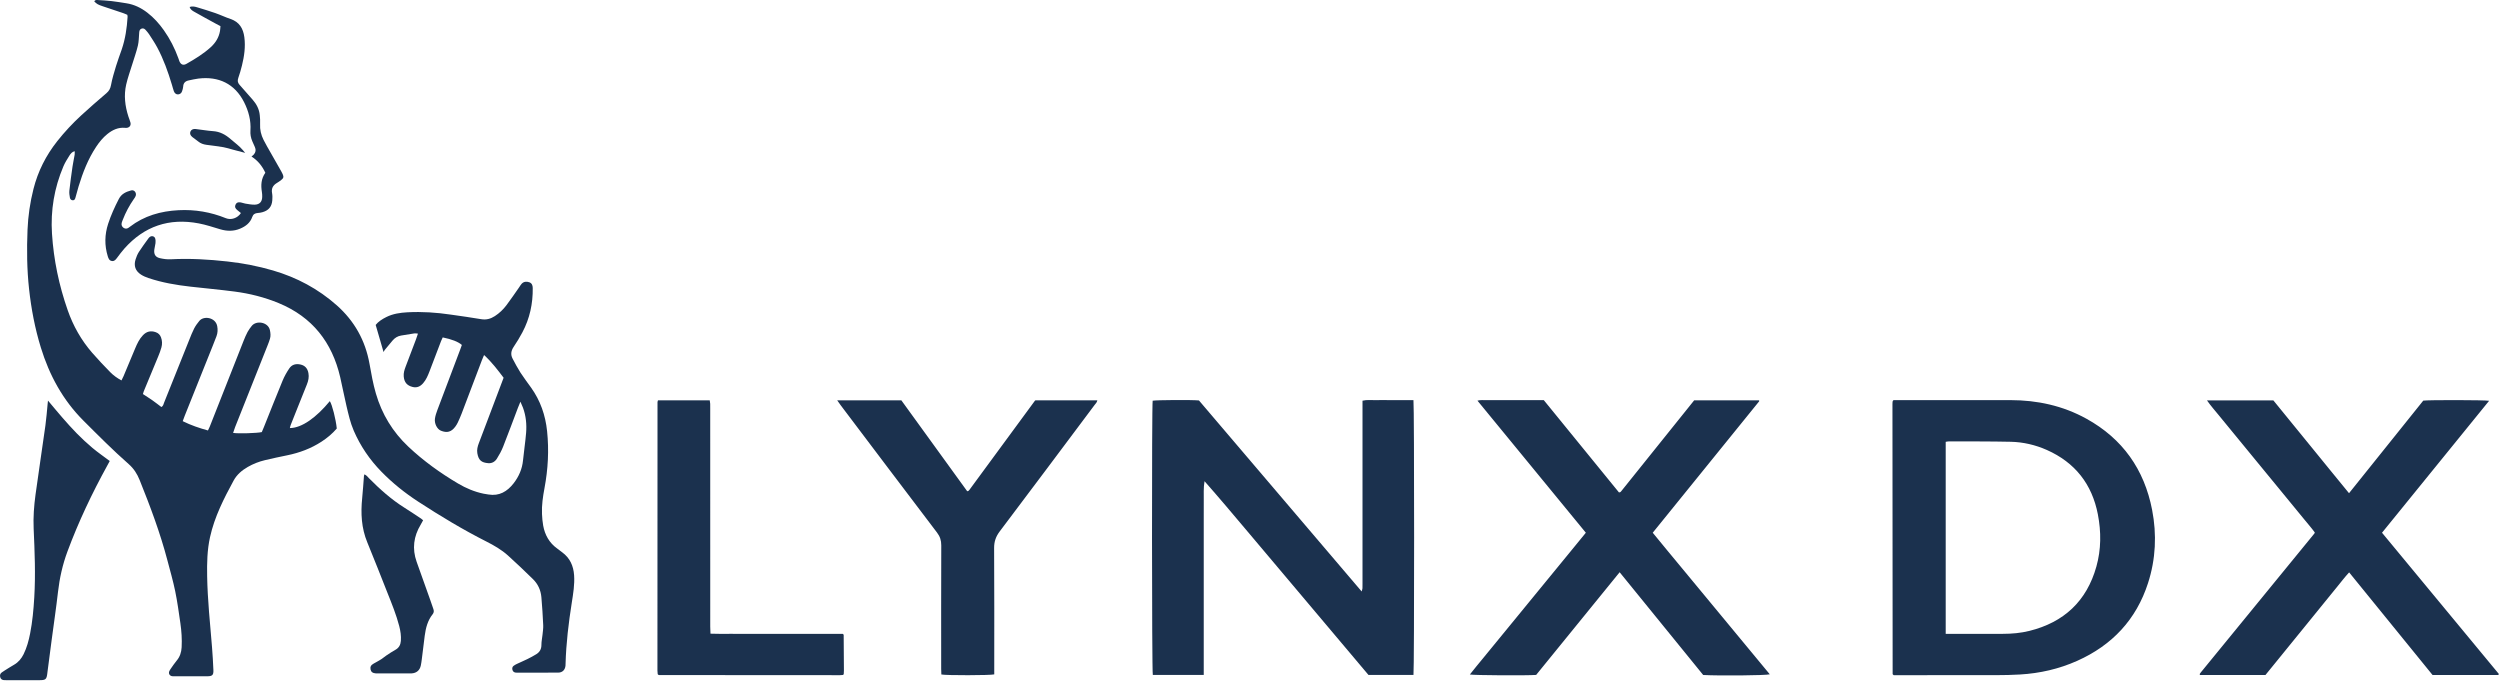 <svg xmlns="http://www.w3.org/2000/svg" fill="none" viewBox="0 0 529 144">
  <path fill="#1B314E" d="M38.663 89.12c1.782.881 3.518 1.463 5.341 1.967.138-.289.267-.523.364-.77 2.394-6.069 4.782-12.141 7.18-18.209.251-.634.52-1.266.84-1.867.238-.449.554-.86.868-1.263.972-1.251 3.492-.832 3.858.886.131.618.189 1.215.011 1.817-.126.425-.28.843-.444 1.255-2.308 5.809-4.621 11.617-6.928 17.428-.159.402-.282.817-.427 1.24 1.089.18 5.05.061 6.07-.172.143-.339.307-.711.458-1.089 1.31-3.266 2.595-6.542 3.941-9.792.375-.907.868-1.781 1.418-2.596.546-.811 1.384-1.037 2.358-.825 1.004.22 1.512.861 1.691 1.82.157.835-.013 1.628-.326 2.404-.754 1.869-1.5 3.742-2.249 5.613-.393.983-.789 1.966-1.173 2.952-.08.206-.118.429-.18.662 2.536-.01 5.606-2.245 8.457-5.698.496.771 1.273 3.816 1.47 5.79-.915 1.076-2.011 1.993-3.219 2.779-2.235 1.454-4.684 2.37-7.291 2.897-1.573.319-3.144.654-4.705 1.028-1.267.304-2.477.778-3.612 1.428-1.239.71-2.315 1.622-2.999 2.879-2.074 3.817-4.045 7.679-4.994 11.97-.603 2.727-.659 5.491-.61 8.261.088 5.028.621 10.026 1.031 15.032.131 1.6.218 3.206.29 4.81.048 1.083-.212 1.34-1.301 1.345-2.326.011-4.652.004-6.978.001-.17 0-.346.01-.51-.028-.487-.108-.729-.546-.552-1.016.071-.189.189-.365.307-.532.415-.585.806-1.192 1.268-1.738.698-.826.99-1.774 1.048-2.827.093-1.715-.026-3.42-.27-5.113-.327-2.264-.636-4.536-1.098-6.775-.447-2.171-1.068-4.306-1.63-6.453-1.527-5.827-3.641-11.45-5.887-17.032-.536-1.334-1.237-2.431-2.325-3.389-3.312-2.915-6.421-6.044-9.543-9.161-4.395-4.389-7.24-9.634-9.046-15.511-1.239-4.031-2.023-8.146-2.482-12.335-.459-4.192-.504-8.393-.329-12.596.121-2.906.541-5.78 1.256-8.607.945-3.735 2.641-7.093 5.03-10.111 1.553-1.962 3.256-3.787 5.095-5.478 1.736-1.596 3.516-3.144 5.31-4.673.553-.471.833-.969.969-1.703.254-1.371.665-2.716 1.07-4.053.356-1.176.796-2.327 1.196-3.489.772-2.248 1.103-4.576 1.249-6.936.006-.1-.026-.2-.055-.404-.264-.111-.563-.259-.877-.365-1.423-.483-2.854-.947-4.276-1.432C20.695.975 20.506.856 19.947.3c.133-.308.426-.311.682-.296.989.059 1.979.112 2.962.225 1.052.12 2.097.303 3.144.463 1.663.256 3.123.971 4.444 1.989 1.367 1.052 2.504 2.321 3.497 3.725 1.292 1.824 2.293 3.8 3.057 5.897.082.225.14.46.236.677.312.704.813.909 1.488.527 1.816-1.029 3.596-2.115 5.148-3.531 1.017-.928 1.705-2.043 1.946-3.408.058-.329.066-.668.1-1.039-.346-.181-.647-.333-.943-.495-1.528-.837-3.063-1.663-4.575-2.527-.393-.225-.833-.464-1.012-1.031.555-.191 1.053-.092 1.529.051 1.308.393 2.617.788 3.906 1.239 1.096.383 2.15.888 3.248 1.26 1.863.632 2.663 2.025 2.9 3.852.265 2.033-.022 4.024-.509 5.992-.221.895-.477 1.783-.782 2.652-.195.555-.114.988.264 1.413.932 1.047 1.852 2.104 2.778 3.156.834.949 1.398 2.025 1.514 3.297.056.612.103 1.232.068 1.843-.068 1.197.2 2.315.729 3.367.444.884.95 1.738 1.437 2.6.773 1.368 1.555 2.731 2.33 4.097.102.178.201.359.279.548.25.607.2.841-.306 1.244-.293.234-.608.445-.929.638-.821.493-1.193 1.161-1.006 2.147.094.496.085 1.025.043 1.532-.109 1.333-.778 2.127-2.065 2.492-.326.093-.668.154-1.005.173-.577.032-.979.279-1.167.83-.433 1.267-1.397 1.991-2.569 2.485-1.383.583-2.785.556-4.212.132-1.504-.448-3.003-.952-4.539-1.245-6.263-1.197-11.55.583-15.784 5.375-.542.614-1.026 1.28-1.52 1.934-.277.365-.554.728-1.071.652-.564-.083-.735-.534-.882-1.012-.705-2.296-.661-4.582.079-6.857.593-1.823 1.385-3.559 2.266-5.264.569-1.102 1.538-1.516 2.599-1.807.658-.18 1.191.485.97 1.154-.084.251-.26.477-.415.7-.94 1.354-1.712 2.796-2.307 4.333-.086.223-.184.444-.241.675-.11.447.046.827.41 1.064.357.233.709.206 1.052-.033.084-.058.166-.12.247-.183 3.039-2.34 6.542-3.328 10.312-3.523 3.467-.179 6.81.388 10.029 1.694 1.101.447 2.475-.01 3.174-1.093-.242-.197-.491-.407-.746-.609-.468-.37-.59-.707-.404-1.139.189-.44.499-.599 1.102-.504.336.053.655.206.99.256.671.102 1.352.248 2.022.222 1.02-.04 1.534-.65 1.545-1.668.004-.341-.013-.687-.069-1.022-.235-1.425-.172-2.795.731-4.058-.656-1.413-1.567-2.568-2.928-3.441.204-.176.374-.29.502-.44.39-.458.471-.972.226-1.529-.193-.437-.396-.87-.581-1.311-.294-.703-.424-1.431-.373-2.201.141-2.139-.394-4.143-1.351-6.029-1.972-3.889-5.383-5.509-9.675-4.98-.677.083-1.343.248-2.013.383-.716.144-1.157.523-1.194 1.312-.016.333-.133.668-.238.992-.127.392-.418.623-.831.661-.385.035-.746-.229-.908-.687-.159-.451-.274-.916-.411-1.373-.816-2.721-1.768-5.392-3.114-7.901-.515-.961-1.133-1.868-1.723-2.787-.183-.287-.423-.537-.641-.8-.254-.309-.545-.532-.974-.36-.378.152-.434.484-.465.84-.077.917-.067 1.857-.277 2.745-.322 1.357-.802 2.677-1.212 4.015-.43 1.403-.938 2.788-1.263 4.215-.522 2.287-.252 4.553.465 6.771.137.423.318.833.431 1.261.164.619-.181 1.083-.81 1.142-.101.01-.205.004-.307-.005-1.457-.135-2.673.427-3.771 1.316-.939.76-1.694 1.687-2.359 2.688-1.719 2.588-2.826 5.451-3.729 8.401-.24.783-.434 1.581-.66 2.369-.076.265-.178.544-.514.559-.363.016-.6-.233-.656-.54-.091-.496-.17-1.018-.116-1.514.188-1.697.421-3.389.665-5.079.122-.844.312-1.679.453-2.521.037-.224.006-.461.006-.739-.548.132-.854.524-1.099.911-.474.748-.951 1.509-1.294 2.32-1.923 4.544-2.723 9.282-2.409 14.216.354 5.561 1.489 10.957 3.327 16.209 1.163 3.326 2.874 6.351 5.186 9.011 1.232 1.418 2.529 2.782 3.844 4.123.661.674 1.442 1.226 2.347 1.717.17-.346.316-.608.43-.881.821-1.953 1.636-3.907 2.453-5.861.423-1.011.879-1.999 1.652-2.811.768-.806 1.637-1.027 2.699-.659.573.198.922.553 1.128 1.094.264.696.284 1.416.096 2.118-.175.657-.425 1.297-.684 1.927-1.012 2.465-2.041 4.923-3.06 7.385-.065.157-.102.324-.178.57.669.44 1.359.869 2.022 1.335.641.45 1.256.939 1.89 1.416.404-.221.446-.623.579-.954 1.783-4.438 3.555-8.88 5.336-13.319.318-.792.625-1.594 1.016-2.35.295-.569.682-1.103 1.091-1.599.956-1.16 3.445-.737 3.79 1.103.136.729.105 1.429-.149 2.117-.248.673-.517 1.338-.783 2.004-1.98 4.947-3.962 9.894-5.942 14.842-.138.346-.26.697-.424 1.141M254.712 142.812h-10.776c-.213-.867-.229-57.072-.031-58.024.776-.151 8.279-.2 9.795-.054 11.413 13.4 22.868 26.849 34.427 40.42.086-.331.161-.501.172-.676.021-.341.008-.683.008-1.025V84.788c.966-.235 1.853-.096 2.728-.119.922-.026 1.846-.006 2.77-.006.888 0 1.778-.001 2.667 0 .88.001 1.759.004 2.615.006.19 1.032.185 57.234.004 58.143h-9.526c-2.82-3.344-5.704-6.765-8.588-10.187-2.909-3.45-5.817-6.9-8.726-10.35-2.887-3.424-5.775-6.848-8.66-10.272-2.872-3.409-5.744-6.82-8.712-10.181-.242 1.395-.146 2.747-.163 4.094-.017 1.367-.004 2.734-.004 4.102v32.794m156.999-8.691h1.244c3.622 0 7.245.002 10.869-.001 1.885-.001 3.761-.168 5.589-.621 7.322-1.816 12.128-6.303 14.176-13.596 1.023-3.645 1.034-7.368.318-11.068-1.235-6.391-4.828-10.97-10.798-13.623-2.428-1.079-5.002-1.673-7.65-1.732-4.339-.096-8.68-.068-13.02-.087-.231-.001-.462.059-.728.095v40.632Zm-11.038-49.458h1.059c7.899 0 15.797-.01 23.696.003 5.669.009 11.071 1.18 16.057 3.934 7.66 4.231 12.244 10.731 13.902 19.281 1.013 5.222.773 10.423-.862 15.495-2.493 7.735-7.596 13.152-14.984 16.456-3.848 1.722-7.894 2.643-12.094 2.891-1.671.098-3.347.136-5.022.138-6.873.016-13.745.007-20.618.007h-1.094c-.144-.119-.174-.136-.194-.164-.019-.025-.035-.061-.035-.092-.015-19.037-.028-38.073-.04-57.11 0-.17.008-.342.024-.511.007-.063.047-.123.076-.181.016-.029.044-.051.129-.147"/>
  <path fill="#1B314E" d="M110.12 85.004c-.244.596-.392.937-.524 1.284-1.042 2.746-2.057 5.504-3.136 8.236-.349.882-.815 1.729-1.32 2.533-.396.629-1.023 1.016-1.82.952-1.442-.116-2.062-.616-2.318-2.112-.125-.726.056-1.424.316-2.105.622-1.627 1.236-3.257 1.852-4.887 1.124-2.97 2.247-5.94 3.394-8.973-1.25-1.646-2.493-3.302-4.135-4.81-.178.426-.33.756-.458 1.095-1.431 3.768-2.854 7.539-4.29 11.305-.243.637-.521 1.262-.81 1.881-.143.307-.327.602-.529.875-.84 1.135-1.758 1.386-3.05.855-.804-.33-1.418-1.517-1.254-2.586.093-.601.289-1.195.504-1.767 1.608-4.285 3.232-8.565 4.85-12.846.12-.317.229-.638.338-.942-.77-.67-2.116-1.201-4.05-1.596-.114.251-.251.515-.357.791-.818 2.138-1.623 4.28-2.447 6.415-.345.893-.716 1.779-1.363 2.509-.584.658-1.276 1-2.188.776-1.187-.29-1.785-.975-1.895-2.218-.066-.738.148-1.42.404-2.094.726-1.917 1.458-3.831 2.183-5.748.144-.38.264-.769.421-1.231-.29-.023-.518-.082-.733-.051-.946.137-1.889.296-2.833.456-.739.125-1.339.496-1.817 1.068-.547.656-1.095 1.312-1.636 1.973-.086.106-.14.239-.261.451-.58-1.998-1.105-3.81-1.665-5.74.54-.698 1.368-1.223 2.255-1.667 1.406-.703 2.93-.922 4.471-1.005 3.083-.167 6.15.041 9.202.495 2.129.317 4.267.587 6.386.96 1.097.193 2.024-.078 2.912-.654.959-.62 1.774-1.407 2.454-2.31.925-1.227 1.783-2.504 2.668-3.761.177-.251.323-.529.529-.752.445-.486 1.02-.537 1.606-.339.56.189.742.645.75 1.212.048 3.309-.63 6.453-2.182 9.383-.559 1.055-1.183 2.081-1.849 3.072-.551.819-.689 1.631-.229 2.5.527.994 1.049 1.998 1.656 2.943.702 1.091 1.494 2.124 2.249 3.181 1.976 2.764 3.045 5.854 3.394 9.221.42 4.043.202 8.049-.548 12.039-.34 1.814-.613 3.644-.53 5.499.036.816.104 1.639.25 2.442.363 1.992 1.292 3.659 2.97 4.859.361.259.704.542 1.063.805 1.635 1.2 2.371 2.865 2.51 4.837.138 1.962-.188 3.886-.491 5.81-.677 4.289-1.196 8.594-1.316 12.941-.003.136-.001.273-.016.409-.098.884-.645 1.446-1.55 1.453-2.908.024-5.815.011-8.722.011-.102 0-.205-.008-.306-.021-.345-.045-.559-.259-.647-.576-.088-.316-.037-.628.235-.839.214-.164.457-.3.702-.416.741-.35 1.499-.666 2.234-1.03.642-.318 1.278-.654 1.885-1.032.714-.444 1.079-1.08 1.076-1.966-.004-.712.159-1.422.23-2.136.067-.678.182-1.362.15-2.037-.092-1.979-.213-3.957-.388-5.93-.131-1.474-.724-2.784-1.792-3.822-1.741-1.69-3.484-3.381-5.291-4.998-1.354-1.212-2.929-2.124-4.552-2.945-4.978-2.52-9.749-5.397-14.42-8.438-2.816-1.831-5.429-3.924-7.784-6.331-2.49-2.545-4.458-5.432-5.872-8.705-.724-1.675-1.109-3.444-1.528-5.201-.482-2.026-.86-4.076-1.332-6.105-1.718-7.385-5.904-12.733-13.002-15.667-3.02-1.248-6.165-2.038-9.395-2.456-3.083-.399-6.182-.682-9.272-1.03-3.028-.342-6.023-.851-8.919-1.83-.545-.184-1.093-.416-1.573-.728-1.177-.764-1.561-1.861-1.14-3.201.173-.549.394-1.104.703-1.586.626-.976 1.325-1.907 2.001-2.85.098-.136.219-.27.359-.359.408-.26.949-.104 1.09.357.095.311.095.668.061.997-.05.473-.203.936-.254 1.41-.102.956.243 1.54 1.177 1.759.756.178 1.56.279 2.332.238 4.009-.209 7.995.021 11.977.465 3.268.364 6.487.979 9.641 1.904 5.025 1.474 9.548 3.88 13.477 7.363 3.743 3.319 6.053 7.438 6.933 12.365.378 2.117.75 4.233 1.354 6.306 1.273 4.373 3.559 8.127 6.861 11.24 3.196 3.013 6.747 5.57 10.525 7.804 1.683.995 3.477 1.756 5.406 2.154.334.069.673.109 1.009.167 2.298.395 3.998-.638 5.334-2.351 1.106-1.42 1.819-3.035 1.998-4.866.19-1.937.493-3.863.652-5.802.149-1.817-.024-3.621-.663-5.352-.127-.346-.288-.679-.536-1.256m216.539-.341c5.32 6.531 10.626 13.047 15.901 19.522.121-.006.156-.004.188-.011.032-.007.068-.016.093-.035.055-.04.112-.081.154-.133 5.156-6.423 10.312-12.848 15.488-19.297h13.721c.02.047.037.076.043.107.004.031.009.075-.008.095-7.484 9.244-14.97 18.487-22.524 27.813 2.049 2.525 4.129 5.006 6.189 7.504 2.065 2.506 4.14 5.005 6.211 7.507 2.049 2.476 4.097 4.952 6.146 7.428 2.066 2.496 4.131 4.992 6.223 7.52-.871.245-10.669.33-14.093.142-5.831-7.171-11.711-14.404-17.678-21.745-5.966 7.326-11.832 14.565-17.668 21.731-1.988.149-13.117.089-14.026-.09.901-1.167 1.825-2.249 2.721-3.352.905-1.114 1.819-2.222 2.729-3.333.91-1.111 1.819-2.221 2.73-3.332.909-1.111 1.818-2.222 2.729-3.333.888-1.084 1.775-2.169 2.663-3.254.91-1.111 1.82-2.221 2.73-3.332.91-1.111 1.819-2.222 2.73-3.332.909-1.111 1.82-2.221 2.729-3.332.907-1.109 1.812-2.218 2.777-3.399-7.637-9.307-15.24-18.571-22.934-27.948.673-.188 1.241-.091 1.794-.108.582-.018 1.163-.004 1.744-.004h10.498m152.708 58.16h-13.862c-.03-.078-.05-.107-.052-.139-.002-.034.003-.072.02-.1.054-.087.106-.173.171-.252 8.027-9.819 16.055-19.637 24.083-29.456.02-.025.024-.063.076-.214-.738-1.009-1.618-1.998-2.448-3.025-.838-1.037-1.691-2.062-2.536-3.092-.846-1.031-1.691-2.062-2.536-3.093-.847-1.031-1.694-2.06-2.54-3.091-.868-1.056-1.735-2.114-2.603-3.171-.845-1.031-1.692-2.061-2.537-3.092-.847-1.031-1.692-2.062-2.538-3.093-.845-1.031-1.698-2.056-2.536-3.093-.826-1.027-1.72-2.005-2.541-3.193h14.047c1.284 1.575 2.62 3.216 3.954 4.855 1.34 1.643 2.679 3.286 4.018 4.93 1.316 1.617 2.629 3.237 3.949 4.852 1.333 1.632 2.652 3.277 4.091 5.005 5.3-6.608 10.512-13.107 15.709-19.589.951-.161 13.007-.149 13.936.033-7.565 9.319-15.093 18.593-22.664 27.918 8.28 10.009 16.512 19.959 24.719 29.88-.042.105-.048.139-.067.165-.017.024-.047.059-.071.059-4.581.003-9.161.003-13.885.003-5.819-7.158-11.697-14.39-17.653-21.718-.964 1.041-1.751 2.103-2.59 3.117-.849 1.027-1.684 2.067-2.524 3.102-.841 1.035-1.681 2.071-2.521 3.105-.841 1.035-1.681 2.07-2.523 3.105-.841 1.034-1.682 2.069-2.524 3.103-.84 1.035-1.681 2.07-2.521 3.104-.84 1.034-1.681 2.066-2.501 3.074M177.155 84.717h13.577c4.651 6.42 9.297 12.836 13.92 19.218.115-.012.148-.011.18-.02.032-.008.067-.02.089-.042.074-.07.15-.14.21-.222 4.614-6.278 9.226-12.556 13.84-18.835.02-.026.05-.045.122-.108h13.106c-.08.448-.374.704-.59.992-6.677 8.919-13.344 17.845-20.06 26.734-.824 1.092-1.204 2.161-1.194 3.542.057 8.51.028 17.019.028 25.529 0 .406.001.811.001 1.194-.859.217-10.167.234-11.192.022-.013-.373-.039-.773-.039-1.173-.002-8.715-.017-17.429.018-26.144.004-1.047-.259-1.871-.898-2.711-6.805-8.95-13.574-17.927-20.352-26.899-.24-.317-.461-.647-.766-1.078m-37.931-.004h10.955c.037.267.086.492.097.719.016.341.005.683.005 1.025 0 15.378 0 30.756.003 46.134 0 .469.032.939.053 1.496 1.406.068 2.731.025 4.054.032 1.333.007 2.666.002 4 .002h19.938c.08.076.106.098.13.123.022.024.061.051.061.076.02 2.528.037 5.055.051 7.583.001.27-.027.541-.04.78-.064.05-.091.072-.119.092-.027.02-.055.051-.084.054-.204.016-.408.038-.612.038-12.752-.006-25.504-.013-38.256-.024-.061 0-.123-.048-.184-.074-.025-.022-.056-.041-.075-.068-.018-.026-.034-.061-.037-.093-.021-.237-.053-.475-.053-.712.002-18.931.008-37.864.016-56.796 0-.096.046-.193.097-.388Zm-129.07.052c1.073 1.274 2.014 2.428 2.993 3.546 1.013 1.156 2.03 2.312 3.11 3.405 1.055 1.068 2.153 2.101 3.305 3.064 1.148.96 2.386 1.813 3.661 2.77-.167.307-.339.629-.515.949-3.232 5.872-6.102 11.909-8.436 18.198-1.028 2.769-1.665 5.614-2 8.549-.387 3.391-.89 6.769-1.339 10.153-.305 2.301-.602 4.604-.902 6.905-.005.034-.006.068-.01.103-.164 1.373-.33 1.519-1.745 1.521-2.222.001-4.444 0-6.665 0-.24 0-.479.001-.718-.007-.418-.016-.727-.206-.844-.617-.112-.391-.034-.749.311-1.005.192-.142.394-.273.596-.398.667-.416 1.326-.846 2.008-1.234.926-.53 1.565-1.296 2.032-2.241.687-1.391 1.082-2.874 1.379-4.382.495-2.518.724-5.066.877-7.626.29-4.853.088-9.696-.13-14.544-.109-2.427.072-4.852.402-7.256.666-4.87 1.409-9.729 2.087-14.597.212-1.52.317-3.056.471-4.584.016-.158.034-.315.072-.672"/>
  <path fill="#1B314E" d="M77.103 100.374c.431.16.664.507.939.785 2.314 2.339 4.754 4.523 7.553 6.281 1.186.745 2.347 1.53 3.517 2.301.136.091.254.21.419.347-.178.324-.328.626-.503.913-1.509 2.487-1.848 5.105-.871 7.864.946 2.671 1.905 5.338 2.855 8.007.241.676.479 1.352.702 2.033.122.371.112.72-.16 1.058-1.067 1.328-1.462 2.914-1.682 4.554-.222 1.659-.409 3.323-.618 4.983-.056.44-.117.881-.208 1.315-.211 1.009-.9 1.604-1.927 1.669-.374.024-.752.008-1.128.008h-5.745c-.24 0-.479.009-.718-.005-.663-.042-1.019-.314-1.12-.84-.108-.562.093-.923.663-1.236.537-.295 1.077-.59 1.596-.916.374-.236.706-.541 1.075-.787.624-.413 1.244-.84 1.901-1.196.776-.421 1.119-1.069 1.181-1.907.078-1.068-.081-2.109-.35-3.142-.622-2.387-1.549-4.665-2.459-6.948-1.429-3.585-2.818-7.186-4.294-10.751-1.255-3.032-1.407-6.16-1.084-9.363.157-1.563.252-3.131.378-4.696.008-.092.048-.182.088-.331ZM51.876 32.35c-1.045-.276-1.849-.488-2.655-.701-.657-.173-1.306-.395-1.974-.508-1.177-.2-2.365-.338-3.549-.495-.656-.087-1.254-.292-1.774-.725-.393-.328-.831-.6-1.228-.923-.446-.363-.568-.763-.401-1.159.163-.386.541-.6 1.11-.537 1.221.135 2.435.366 3.659.446 1.48.097 2.649.74 3.74 1.693.872.762 1.829 1.429 2.581 2.324.106.127.212.253.491.584Z"/>
</svg>
